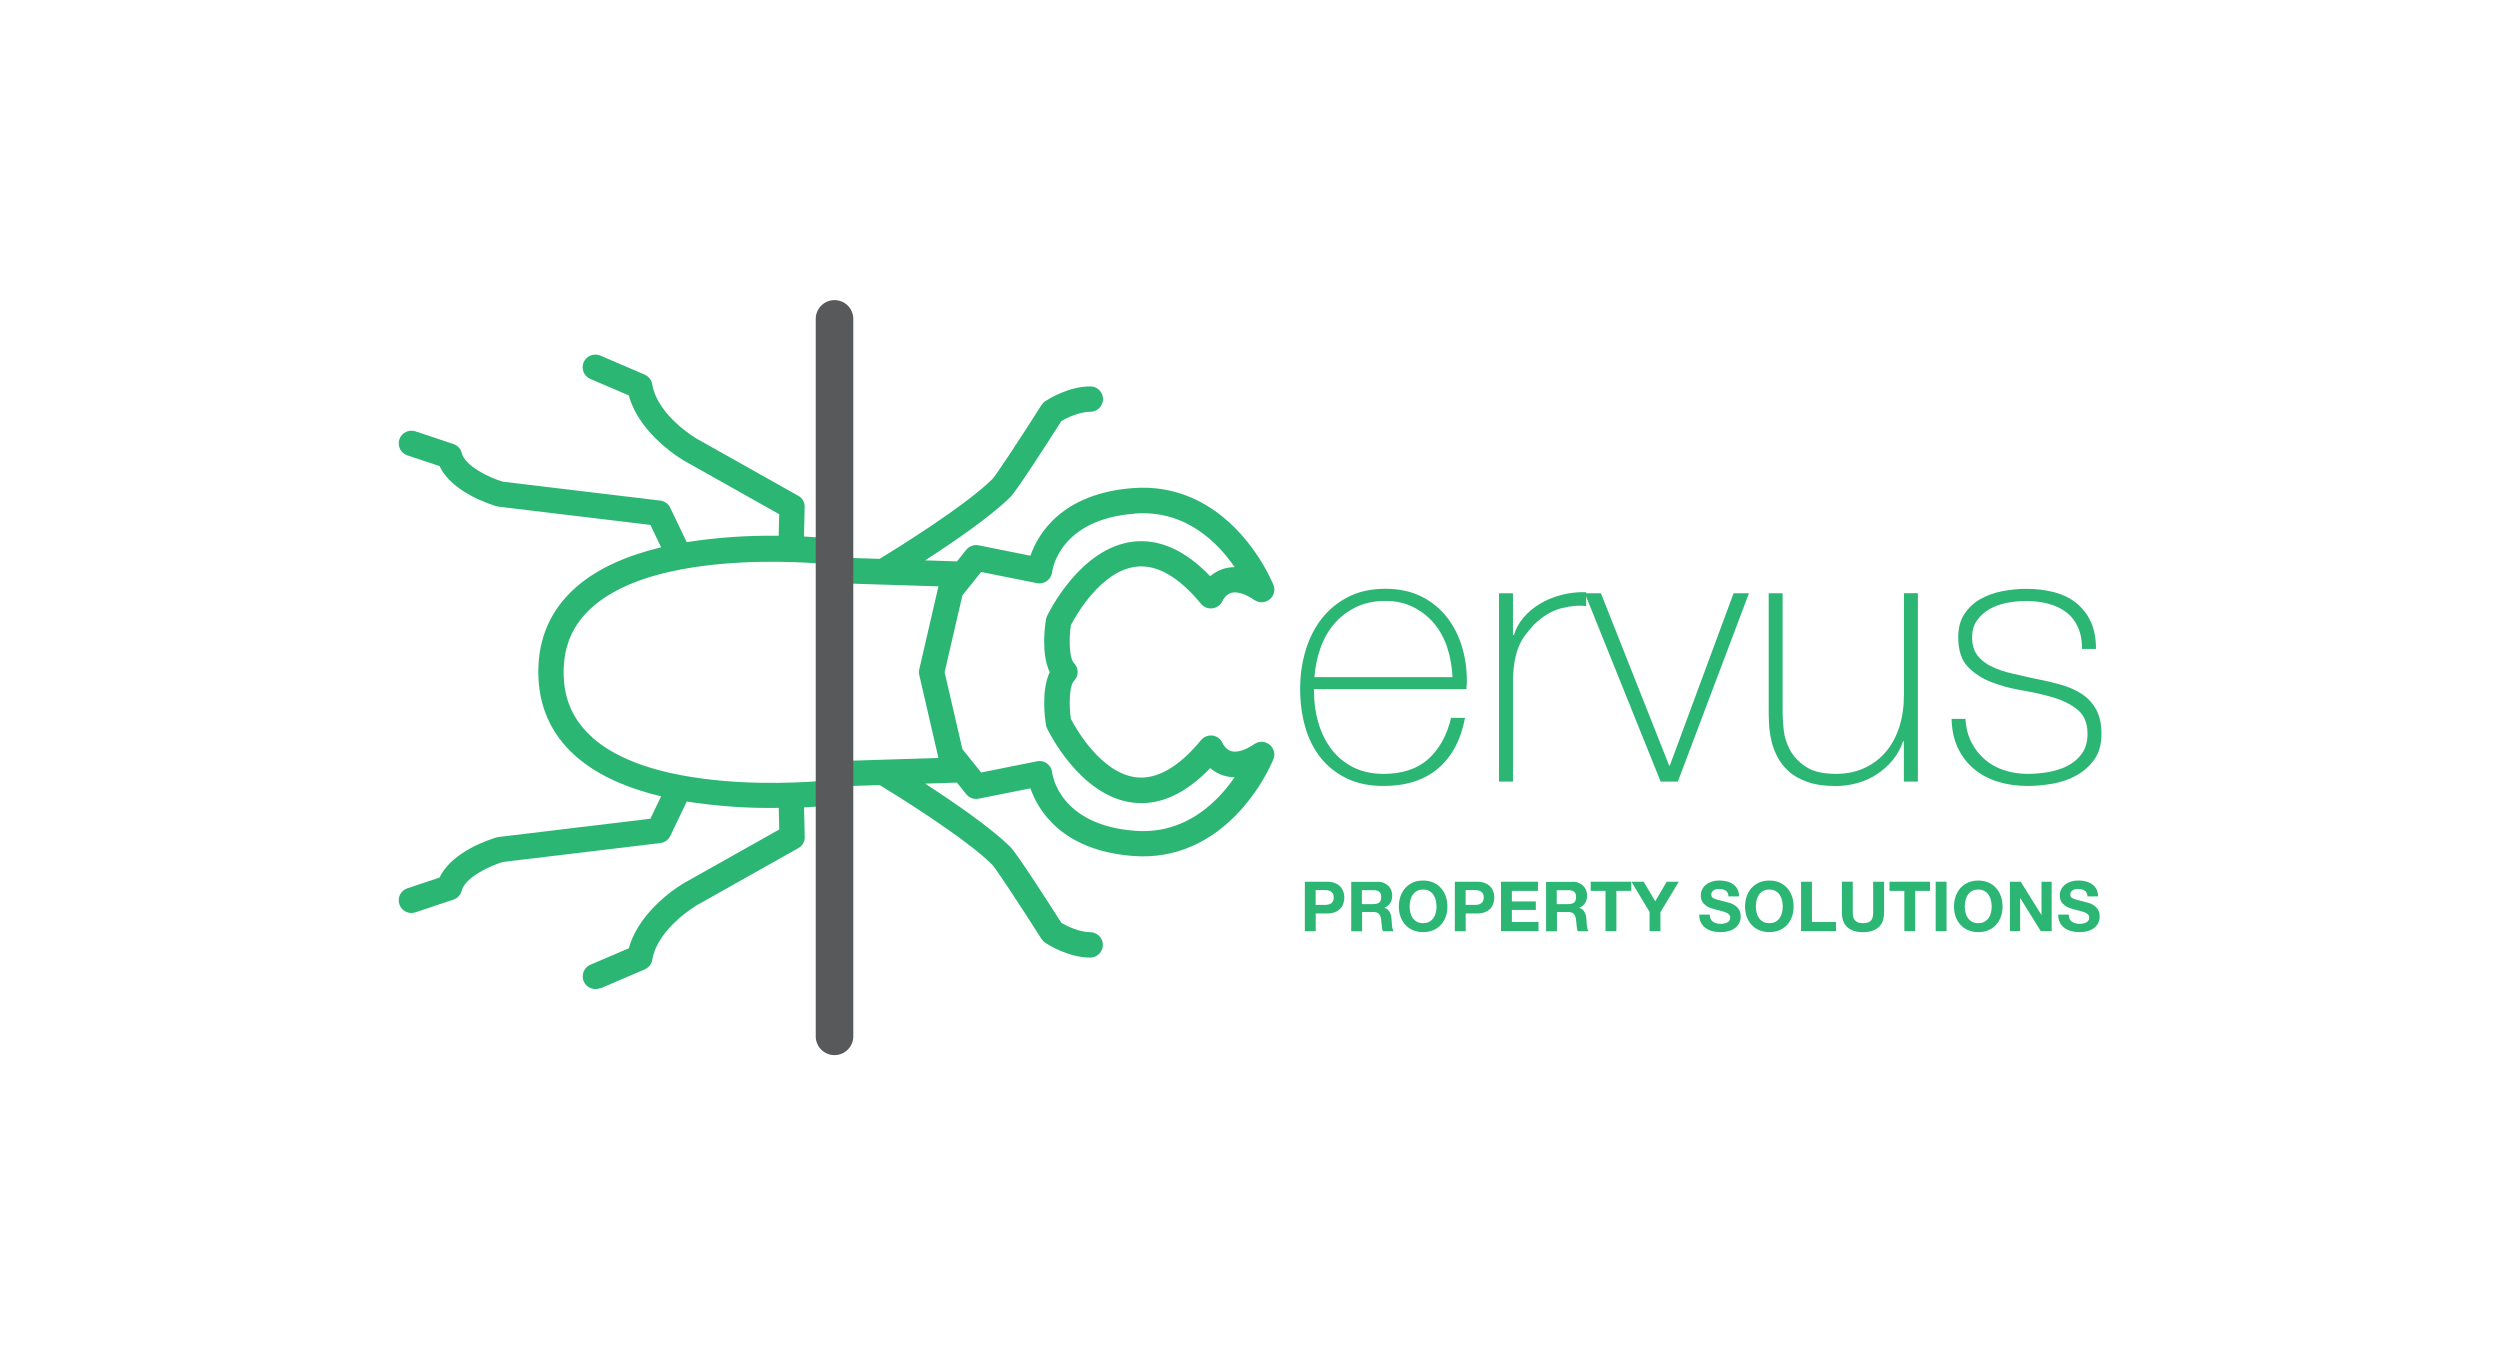 <svg xmlns="http://www.w3.org/2000/svg" id="Layer_1" data-name="Layer 1" viewBox="0 0 366.02 198.43"><defs><style>      .cls-1 {        fill: #2bb673;      }      .cls-2 {        fill: #58595b;      }    </style></defs><g><path class="cls-1" d="M87.9,144.71l6.5-2.79c.58-.25,1-.78,1.1-1.4,.77-4.62,6.47-7.95,6.51-7.98l14.86-8.36c.61-.33,.98-.97,.95-1.66l-.1-4.31c2.29-.12,3.79-.28,4.03-.31,.94-.11,1.65-.9,1.65-1.85v-.94s.04,0,.06,0l5.34-.17c2.29,1.4,12.57,7.75,16.5,11.69,.6,.66,4.13,6.03,7.19,10.85,.14,.22,.32,.4,.54,.55,.33,.22,3.35,2.17,6.6,2.17,1.03-.01,1.85-.85,1.84-1.88-.01-1.01-.83-1.82-1.84-1.84-1.58,0-3.37-.86-4.23-1.36-2.1-3.29-6.52-10.17-7.46-11.1-2.83-2.83-8.36-6.61-12.49-9.29l4.66-.15,1.35,1.69c.43,.54,1.13,.8,1.82,.66l7.58-1.51c1.11,3.18,4.6,9.15,15.15,9.91,5.91,.42,11.33-1.92,15.68-6.77,1.97-2.2,3.57-4.7,4.75-7.4,.38-.95-.08-2.03-1.04-2.42-.57-.23-1.21-.16-1.72,.18-1.4,.94-2.59,1.3-3.42,1.05-.85-.25-1.25-1.13-1.25-1.13h0c-.38-.95-1.46-1.42-2.42-1.03-.29,.12-.55,.3-.74,.54-3.28,3.98-6.49,5.81-9.53,5.45-5.17-.63-8.86-7.25-9.54-8.56-.31-2.15-.2-4.89,.45-5.54,.73-.73,.73-1.9,0-2.63,0,0,0,0,0,0-.66-.66-.76-3.39-.45-5.54,.69-1.32,4.37-7.93,9.54-8.56,3.04-.37,6.25,1.46,9.53,5.45,.42,.49,1.06,.74,1.7,.64,.64-.1,1.19-.51,1.45-1.11,0,0,.4-.9,1.26-1.15,.84-.24,2.02,.12,3.42,1.06,.85,.57,2.01,.34,2.58-.51,.34-.51,.41-1.16,.18-1.73-1.18-2.7-2.79-5.2-4.75-7.4-4.35-4.85-9.77-7.19-15.68-6.77-10.55,.75-14.04,6.73-15.15,9.91l-7.58-1.52c-.68-.14-1.38,.12-1.82,.66l-1.35,1.69-4.66-.15c4.13-2.67,9.67-6.46,12.49-9.29,.93-.93,5.35-7.8,7.45-11.1,.71-.41,2.53-1.36,4.24-1.36,1.03,0,1.86-.83,1.86-1.86s-.83-1.86-1.86-1.86c-3.26,0-6.27,1.95-6.6,2.17-.22,.14-.4,.33-.54,.55-3.06,4.82-6.59,10.19-7.18,10.83-3.95,3.94-14.22,10.3-16.52,11.7l-5.34-.17s-.04,0-.06,0v-.94c0-.95-.71-1.74-1.65-1.85-.24-.03-1.74-.19-4.03-.31l.1-4.31c.03-.69-.34-1.34-.95-1.66l-14.85-8.35c-.06-.03-5.75-3.36-6.52-7.98-.1-.62-.52-1.15-1.1-1.4l-6.5-2.79c-.94-.4-2.04,.03-2.44,.98-.4,.94,.03,2.04,.98,2.44h0l5.63,2.41c1.58,5.78,7.84,9.41,8.13,9.58l13.89,7.81-.08,3.16c-4.5-.07-9.01,.24-13.46,.93l-2.42-5.04c-.27-.57-.82-.97-1.45-1.04l-23.07-2.77c-1.84-.55-5.51-2.23-6-4.2-.15-.62-.61-1.11-1.21-1.31l-5.57-1.86c-.97-.32-2.03,.2-2.35,1.17s.2,2.03,1.17,2.35l4.72,1.57c1.81,3.9,7.65,5.68,8.36,5.88,.09,.03,.19,.05,.29,.06l22.21,2.67,1.57,3.28c-4.75,1.14-9.27,2.99-12.58,5.95-3.58,3.2-5.4,7.33-5.4,12.28s1.82,9.08,5.4,12.28c3.31,2.96,7.83,4.81,12.58,5.95l-1.57,3.28-22.21,2.67c-.1,.01-.19,.03-.29,.06-.71,.2-6.55,1.98-8.36,5.88l-4.72,1.57c-.97,.32-1.5,1.38-1.17,2.35,.32,.97,1.38,1.5,2.35,1.17l5.57-1.86c.6-.2,1.06-.7,1.21-1.31,.49-1.96,4.17-3.64,6.01-4.2l23.07-2.77c.63-.08,1.18-.47,1.45-1.04l2.42-5.04c4.45,.69,8.95,1.01,13.46,.93l.08,3.16-13.9,7.82c-.28,.16-6.54,3.79-8.12,9.57l-5.63,2.41c-.94,.4-1.38,1.5-.98,2.44,.4,.94,1.5,1.38,2.44,.98h0Zm78.36-69.53c7.3-.52,12,4.21,14.5,7.85-.56,0-1.11,.09-1.64,.25-.71,.22-1.37,.59-1.94,1.08-3.67-3.82-7.48-5.52-11.33-5.05-7.74,.95-12.35,10.46-12.55,10.87-.07,.16-.13,.32-.16,.49-.15,.92-.74,5.03,.55,7.74-1.28,2.71-.7,6.82-.55,7.74,.03,.17,.08,.34,.16,.49,.19,.4,4.81,9.92,12.55,10.87,3.85,.47,7.66-1.22,11.33-5.05,.57,.49,1.23,.85,1.94,1.08,.53,.16,1.08,.25,1.64,.25-2.5,3.64-7.2,8.37-14.5,7.85-11.18-.8-12.18-8.25-12.22-8.55-.1-1.02-1.01-1.77-2.03-1.66-.06,0-.12,.02-.18,.03l-8.18,1.64-2.75-3.43-2.6-11.25,2.6-11.25,2.75-3.43,8.18,1.64c1.01,.2,1.99-.47,2.19-1.48,0-.05,.02-.09,.02-.14,.04-.32,1.04-7.77,12.22-8.57Zm-41.54,10.27l12.68,.4s-.02,.04-.02,.06l-2.79,12.08c-.06,.28-.06,.56,0,.84l2.79,12.08s.02,.04,.02,.06l-12.68,.4-1.32-3.97v-17.98l1.33-3.97Zm-38.04,22.47c-2.8-2.5-4.16-5.61-4.16-9.5s1.36-7,4.16-9.5c3.31-2.96,8.18-4.65,13.22-5.59,.01,0,.02,0,.03,0,7.92-1.47,16.28-1.1,19.74-.85v31.9c-3.46,.26-11.82,.63-19.74-.85-.01,0-.02,0-.03,0-5.05-.94-9.92-2.63-13.22-5.59h0Z"></path><path class="cls-2" d="M122.18,154.48c-1.52,0-2.75-1.23-2.75-2.75V46.69c0-1.52,1.23-2.75,2.75-2.75s2.75,1.23,2.75,2.75v105.04c0,1.52-1.23,2.75-2.75,2.75Z"></path><g><path class="cls-1" d="M192.38,100.91v.32c0,1.61,.21,3.15,.65,4.61,.43,1.47,1.07,2.75,1.91,3.86,.84,1.11,1.9,1.98,3.17,2.63,1.27,.64,2.75,.97,4.44,.97,2.76,0,4.95-.72,6.56-2.17,1.61-1.45,2.73-3.46,3.34-6.03h2.04c-.61,3.22-1.92,5.69-3.94,7.4-2.02,1.72-4.69,2.57-8.02,2.57-2.04,0-3.82-.37-5.34-1.1-1.52-.73-2.79-1.73-3.81-3-1.02-1.27-1.78-2.77-2.28-4.51-.5-1.73-.75-3.6-.75-5.61s.26-3.78,.78-5.55c.52-1.77,1.3-3.33,2.33-4.67,1.04-1.34,2.33-2.41,3.89-3.22s3.39-1.21,5.5-1.21c1.93,0,3.64,.36,5.12,1.07,1.48,.72,2.73,1.69,3.73,2.92,1,1.23,1.76,2.66,2.28,4.29,.52,1.63,.78,3.37,.78,5.23,0,.18,0,.38-.03,.62-.02,.23-.03,.42-.03,.56h-22.32Zm20.28-1.77c-.07-1.5-.32-2.92-.75-4.27-.43-1.34-1.07-2.52-1.91-3.54-.84-1.02-1.86-1.83-3.07-2.44-1.2-.61-2.57-.91-4.11-.91-1.65,0-3.1,.31-4.36,.94-1.26,.63-2.31,1.45-3.17,2.47-.86,1.02-1.52,2.21-1.99,3.57-.47,1.36-.75,2.75-.86,4.18h20.22Z"></path><path class="cls-1" d="M221.5,92.97h.16c.25-.89,.71-1.73,1.37-2.52,.66-.79,1.47-1.47,2.41-2.04,.95-.57,2-1.01,3.17-1.31,1.16-.3,2.37-.44,3.62-.4v2.04c-1.07-.14-2.3-.04-3.67,.32-1.38,.36-2.69,1.15-3.94,2.36-.5,.54-.94,1.06-1.31,1.56-.38,.5-.69,1.06-.94,1.66-.25,.61-.45,1.29-.59,2.04-.14,.75-.23,1.65-.27,2.68v15.07h-2.04v-27.57h2.04v6.12Z"></path><path class="cls-1" d="M245.65,114.43h-2.52l-11.1-27.57h2.36l9.98,25.21h.11l9.33-25.21h2.25l-10.41,27.57Z"></path><path class="cls-1" d="M280.78,114.43h-2.04v-5.9h-.11c-.36,1.04-.87,1.96-1.53,2.76-.66,.8-1.43,1.49-2.31,2.07-.88,.57-1.83,1-2.87,1.29-1.04,.29-2.09,.43-3.17,.43-1.61,0-2.98-.2-4.1-.59-1.13-.39-2.05-.91-2.76-1.56-.72-.64-1.28-1.37-1.69-2.17s-.71-1.62-.88-2.44c-.18-.82-.29-1.62-.32-2.39-.04-.77-.05-1.44-.05-2.01v-17.06h2.04v17.43c0,.72,.05,1.58,.16,2.6,.11,1.02,.42,2,.94,2.95,.52,.95,1.3,1.76,2.33,2.44,1.04,.68,2.5,1.02,4.4,1.02,1.54,0,2.92-.29,4.16-.86,1.23-.57,2.28-1.37,3.14-2.39,.86-1.02,1.51-2.23,1.96-3.65,.45-1.41,.67-2.96,.67-4.64v-14.91h2.04v27.57Z"></path><path class="cls-1" d="M287.76,105.25c.07,1.29,.36,2.42,.86,3.41,.5,.98,1.15,1.82,1.96,2.52s1.74,1.23,2.82,1.58c1.07,.36,2.23,.54,3.49,.54,.89,0,1.85-.08,2.87-.24,1.02-.16,1.97-.46,2.84-.88,.88-.43,1.6-1.03,2.17-1.8,.57-.77,.86-1.74,.86-2.92,0-1.54-.46-2.7-1.39-3.49-.93-.79-2.1-1.39-3.51-1.82-1.41-.43-2.93-.78-4.56-1.05-1.63-.27-3.15-.67-4.56-1.21-1.41-.54-2.58-1.3-3.51-2.28-.93-.98-1.4-2.42-1.4-4.32,0-1.36,.3-2.49,.91-3.41,.61-.91,1.39-1.64,2.33-2.17,.95-.54,2.01-.92,3.19-1.15,1.18-.23,2.36-.35,3.54-.35,1.43,0,2.77,.16,4.02,.48,1.25,.32,2.33,.84,3.25,1.56,.91,.72,1.63,1.63,2.15,2.74,.52,1.11,.78,2.45,.78,4.02h-2.04c0-1.25-.21-2.32-.62-3.22-.41-.89-.98-1.62-1.72-2.17-.73-.55-1.6-.97-2.6-1.23-1-.27-2.08-.4-3.22-.4-.93,0-1.87,.09-2.82,.27-.95,.18-1.8,.48-2.55,.91-.75,.43-1.37,.98-1.85,1.66-.48,.68-.72,1.5-.72,2.47,0,1.11,.27,2,.8,2.68,.54,.68,1.24,1.23,2.12,1.64,.88,.41,1.86,.74,2.95,.99,1.09,.25,2.19,.5,3.3,.75,1.36,.25,2.64,.55,3.84,.89,1.2,.34,2.23,.8,3.11,1.39,.88,.59,1.56,1.35,2.07,2.28,.5,.93,.75,2.11,.75,3.54,0,1.5-.34,2.74-1.02,3.7-.68,.97-1.54,1.74-2.58,2.33-1.04,.59-2.19,1-3.46,1.23-1.27,.23-2.51,.35-3.73,.35-1.57,0-3.03-.21-4.37-.62-1.34-.41-2.51-1.04-3.51-1.88-1-.84-1.79-1.87-2.36-3.08-.57-1.22-.88-2.63-.91-4.24h2.04Z"></path></g></g><g><path class="cls-1" d="M194.3,129.09c.45,0,.84,.07,1.16,.2s.58,.31,.78,.52c.2,.22,.34,.46,.44,.74s.14,.56,.14,.86-.05,.58-.14,.86-.24,.53-.44,.75c-.2,.22-.46,.39-.78,.52s-.7,.2-1.16,.2h-1.67v2.59h-1.59v-7.24h3.26Zm-.44,3.4c.18,0,.36-.01,.53-.04s.32-.08,.45-.16c.13-.08,.23-.19,.31-.33,.08-.14,.12-.33,.12-.56s-.04-.42-.12-.56c-.08-.14-.18-.25-.31-.33-.13-.08-.28-.13-.45-.16-.17-.03-.34-.04-.53-.04h-1.24v2.17h1.24Z"></path><path class="cls-1" d="M201.7,129.09c.32,0,.62,.05,.88,.16,.26,.11,.48,.25,.67,.43,.19,.18,.33,.39,.43,.63,.1,.24,.15,.5,.15,.78,0,.43-.09,.79-.27,1.1-.18,.31-.47,.55-.88,.71v.02c.2,.05,.36,.14,.49,.25,.13,.11,.23,.24,.31,.4,.08,.15,.14,.32,.18,.5s.06,.36,.08,.55c0,.12,.01,.25,.02,.41,0,.16,.02,.31,.04,.48,.02,.16,.04,.32,.08,.46,.04,.15,.09,.27,.17,.37h-1.59c-.09-.23-.14-.5-.16-.82-.02-.32-.05-.62-.09-.91-.05-.38-.17-.65-.34-.83s-.46-.26-.86-.26h-1.59v2.83h-1.59v-7.24h3.9Zm-.57,3.27c.36,0,.64-.08,.82-.24,.18-.16,.27-.42,.27-.79s-.09-.61-.27-.76c-.18-.16-.46-.24-.82-.24h-1.74v2.04h1.74Z"></path><path class="cls-1" d="M205.04,131.23c.16-.46,.4-.87,.7-1.21,.3-.34,.68-.61,1.12-.81,.44-.2,.94-.29,1.5-.29s1.06,.1,1.5,.29c.44,.2,.81,.47,1.11,.81,.3,.34,.54,.75,.7,1.21,.16,.46,.24,.96,.24,1.5s-.08,1.02-.24,1.47-.4,.85-.7,1.19c-.3,.34-.68,.6-1.11,.79s-.94,.29-1.5,.29-1.05-.1-1.5-.29-.82-.46-1.12-.79c-.3-.34-.54-.74-.7-1.19s-.24-.95-.24-1.47,.08-1.04,.24-1.5Zm1.45,2.39c.07,.29,.18,.55,.34,.78,.16,.23,.36,.41,.61,.55,.25,.14,.55,.21,.91,.21s.66-.07,.91-.21,.45-.32,.61-.55c.16-.23,.27-.49,.34-.78,.07-.29,.11-.58,.11-.89s-.04-.62-.11-.92c-.07-.3-.18-.56-.34-.8-.16-.23-.36-.42-.61-.56s-.55-.21-.91-.21-.66,.07-.91,.21c-.25,.14-.45,.32-.61,.56-.16,.23-.27,.5-.34,.8-.07,.3-.11,.6-.11,.92s.04,.6,.11,.89Z"></path><path class="cls-1" d="M216.26,129.09c.45,0,.84,.07,1.16,.2s.58,.31,.78,.52c.2,.22,.34,.46,.44,.74s.14,.56,.14,.86-.05,.58-.14,.86-.24,.53-.44,.75c-.2,.22-.46,.39-.78,.52s-.7,.2-1.16,.2h-1.67v2.59h-1.59v-7.24h3.26Zm-.44,3.4c.18,0,.36-.01,.53-.04s.32-.08,.45-.16c.13-.08,.23-.19,.31-.33,.08-.14,.12-.33,.12-.56s-.04-.42-.12-.56c-.08-.14-.18-.25-.31-.33-.13-.08-.28-.13-.45-.16-.17-.03-.34-.04-.53-.04h-1.24v2.17h1.24Z"></path><path class="cls-1" d="M225.17,129.09v1.34h-3.82v1.55h3.51v1.24h-3.51v1.77h3.9v1.34h-5.49v-7.24h5.41Z"></path><path class="cls-1" d="M230.23,129.09c.32,0,.62,.05,.88,.16,.26,.11,.48,.25,.67,.43,.19,.18,.33,.39,.43,.63,.1,.24,.15,.5,.15,.78,0,.43-.09,.79-.27,1.1-.18,.31-.47,.55-.88,.71v.02c.2,.05,.36,.14,.49,.25,.13,.11,.23,.24,.31,.4,.08,.15,.14,.32,.18,.5s.06,.36,.08,.55c0,.12,.01,.25,.02,.41,0,.16,.02,.31,.04,.48,.02,.16,.04,.32,.08,.46,.04,.15,.09,.27,.17,.37h-1.59c-.09-.23-.14-.5-.16-.82-.02-.32-.05-.62-.09-.91-.05-.38-.17-.65-.34-.83s-.46-.26-.86-.26h-1.59v2.83h-1.59v-7.24h3.9Zm-.57,3.27c.36,0,.64-.08,.82-.24,.18-.16,.27-.42,.27-.79s-.09-.61-.27-.76c-.18-.16-.46-.24-.82-.24h-1.74v2.04h1.74Z"></path><path class="cls-1" d="M232.89,130.43v-1.34h5.93v1.34h-2.17v5.9h-1.59v-5.9h-2.17Z"></path><path class="cls-1" d="M238.87,129.09h1.78l1.69,2.86,1.68-2.86h1.77l-2.69,4.46v2.78h-1.59v-2.82l-2.66-4.42Z"></path><path class="cls-1" d="M250.44,134.54c.09,.17,.2,.31,.35,.41,.15,.1,.32,.18,.51,.23,.2,.05,.4,.08,.61,.08,.14,0,.29-.01,.46-.04s.31-.07,.46-.14,.26-.16,.35-.28,.14-.27,.14-.45c0-.2-.06-.35-.19-.48-.12-.12-.29-.22-.49-.3s-.43-.15-.69-.21-.52-.13-.78-.2c-.27-.07-.53-.15-.79-.25s-.49-.22-.69-.38-.37-.35-.49-.58c-.12-.23-.19-.51-.19-.85,0-.37,.08-.69,.24-.97,.16-.27,.37-.5,.62-.68s.55-.32,.87-.41,.65-.13,.97-.13c.38,0,.74,.04,1.09,.13,.35,.08,.66,.22,.93,.41,.27,.19,.48,.43,.64,.72s.24,.65,.24,1.07h-1.54c-.01-.22-.06-.4-.14-.54-.08-.14-.18-.25-.31-.33-.13-.08-.28-.14-.44-.17-.17-.03-.35-.05-.54-.05-.13,0-.26,.01-.38,.04-.13,.03-.25,.07-.35,.14-.1,.07-.19,.15-.26,.25-.07,.1-.1,.23-.1,.39,0,.14,.03,.26,.08,.34s.16,.17,.32,.24c.16,.07,.38,.15,.66,.22,.28,.07,.65,.17,1.1,.28,.13,.03,.32,.08,.56,.15,.24,.07,.48,.18,.71,.34,.24,.16,.44,.36,.61,.62,.17,.26,.26,.59,.26,1,0,.33-.06,.64-.19,.92-.13,.28-.32,.53-.57,.74s-.57,.37-.94,.48c-.37,.11-.81,.17-1.3,.17-.4,0-.79-.05-1.16-.15-.38-.1-.71-.25-.99-.46-.29-.21-.52-.48-.68-.8s-.25-.71-.24-1.16h1.54c0,.24,.04,.45,.13,.62Z"></path><path class="cls-1" d="M255.73,131.23c.16-.46,.4-.87,.7-1.21,.3-.34,.68-.61,1.12-.81,.44-.2,.94-.29,1.5-.29s1.06,.1,1.5,.29c.44,.2,.81,.47,1.11,.81,.3,.34,.54,.75,.7,1.21,.16,.46,.24,.96,.24,1.5s-.08,1.02-.24,1.47-.4,.85-.7,1.19c-.3,.34-.68,.6-1.11,.79s-.94,.29-1.5,.29-1.05-.1-1.5-.29-.82-.46-1.12-.79c-.3-.34-.54-.74-.7-1.19s-.24-.95-.24-1.47,.08-1.04,.24-1.5Zm1.45,2.39c.07,.29,.18,.55,.34,.78,.16,.23,.36,.41,.61,.55,.25,.14,.55,.21,.91,.21s.66-.07,.91-.21,.45-.32,.61-.55c.16-.23,.27-.49,.34-.78,.07-.29,.11-.58,.11-.89s-.04-.62-.11-.92c-.07-.3-.18-.56-.34-.8-.16-.23-.36-.42-.61-.56s-.55-.21-.91-.21-.66,.07-.91,.21c-.25,.14-.45,.32-.61,.56-.16,.23-.27,.5-.34,.8-.07,.3-.11,.6-.11,.92s.04,.6,.11,.89Z"></path><path class="cls-1" d="M265.28,129.09v5.9h3.53v1.34h-5.12v-7.24h1.59Z"></path><path class="cls-1" d="M275.02,135.77c-.55,.48-1.3,.71-2.27,.71s-1.74-.24-2.27-.71c-.54-.47-.81-1.2-.81-2.19v-4.5h1.59v4.5c0,.2,.02,.39,.05,.58,.03,.19,.1,.36,.21,.5,.11,.15,.26,.26,.45,.36,.19,.09,.45,.14,.78,.14,.57,0,.96-.13,1.18-.38,.22-.25,.32-.65,.32-1.19v-4.5h1.59v4.5c0,.98-.27,1.71-.82,2.18Z"></path><path class="cls-1" d="M276.64,130.43v-1.34h5.93v1.34h-2.17v5.9h-1.59v-5.9h-2.17Z"></path><path class="cls-1" d="M284.99,129.09v7.24h-1.59v-7.24h1.59Z"></path><path class="cls-1" d="M286.32,131.23c.16-.46,.4-.87,.7-1.21,.3-.34,.68-.61,1.12-.81,.44-.2,.94-.29,1.5-.29s1.06,.1,1.5,.29c.44,.2,.81,.47,1.11,.81,.3,.34,.54,.75,.7,1.21,.16,.46,.24,.96,.24,1.5s-.08,1.02-.24,1.47-.4,.85-.7,1.19c-.3,.34-.68,.6-1.11,.79s-.94,.29-1.5,.29-1.05-.1-1.5-.29-.82-.46-1.12-.79c-.3-.34-.54-.74-.7-1.19s-.24-.95-.24-1.47,.08-1.04,.24-1.5Zm1.45,2.39c.07,.29,.18,.55,.34,.78,.16,.23,.36,.41,.61,.55,.25,.14,.55,.21,.91,.21s.66-.07,.91-.21,.45-.32,.61-.55c.16-.23,.27-.49,.34-.78,.07-.29,.11-.58,.11-.89s-.04-.62-.11-.92c-.07-.3-.18-.56-.34-.8-.16-.23-.36-.42-.61-.56s-.55-.21-.91-.21-.66,.07-.91,.21c-.25,.14-.45,.32-.61,.56-.16,.23-.27,.5-.34,.8-.07,.3-.11,.6-.11,.92s.04,.6,.11,.89Z"></path><path class="cls-1" d="M295.85,129.09l3.02,4.85h.02v-4.85h1.49v7.24h-1.59l-3.01-4.84h-.02v4.84h-1.49v-7.24h1.58Z"></path><path class="cls-1" d="M303,134.54c.09,.17,.2,.31,.35,.41,.15,.1,.32,.18,.51,.23,.2,.05,.4,.08,.61,.08,.14,0,.29-.01,.46-.04s.31-.07,.46-.14,.26-.16,.35-.28,.14-.27,.14-.45c0-.2-.06-.35-.19-.48-.12-.12-.29-.22-.49-.3s-.43-.15-.69-.21-.52-.13-.78-.2c-.27-.07-.53-.15-.79-.25s-.49-.22-.69-.38-.37-.35-.49-.58c-.12-.23-.19-.51-.19-.85,0-.37,.08-.69,.24-.97,.16-.27,.37-.5,.62-.68s.55-.32,.87-.41,.65-.13,.97-.13c.38,0,.74,.04,1.09,.13,.35,.08,.66,.22,.93,.41,.27,.19,.48,.43,.64,.72s.24,.65,.24,1.07h-1.54c-.01-.22-.06-.4-.14-.54-.08-.14-.18-.25-.31-.33-.13-.08-.28-.14-.44-.17-.17-.03-.35-.05-.54-.05-.13,0-.26,.01-.38,.04-.13,.03-.25,.07-.35,.14-.1,.07-.19,.15-.26,.25-.07,.1-.1,.23-.1,.39,0,.14,.03,.26,.08,.34s.16,.17,.32,.24c.16,.07,.38,.15,.66,.22,.28,.07,.65,.17,1.1,.28,.13,.03,.32,.08,.56,.15,.24,.07,.48,.18,.71,.34,.24,.16,.44,.36,.61,.62,.17,.26,.26,.59,.26,1,0,.33-.06,.64-.19,.92-.13,.28-.32,.53-.57,.74s-.57,.37-.94,.48c-.37,.11-.81,.17-1.3,.17-.4,0-.79-.05-1.16-.15-.38-.1-.71-.25-.99-.46-.29-.21-.52-.48-.68-.8s-.25-.71-.24-1.16h1.54c0,.24,.04,.45,.13,.62Z"></path></g></svg>